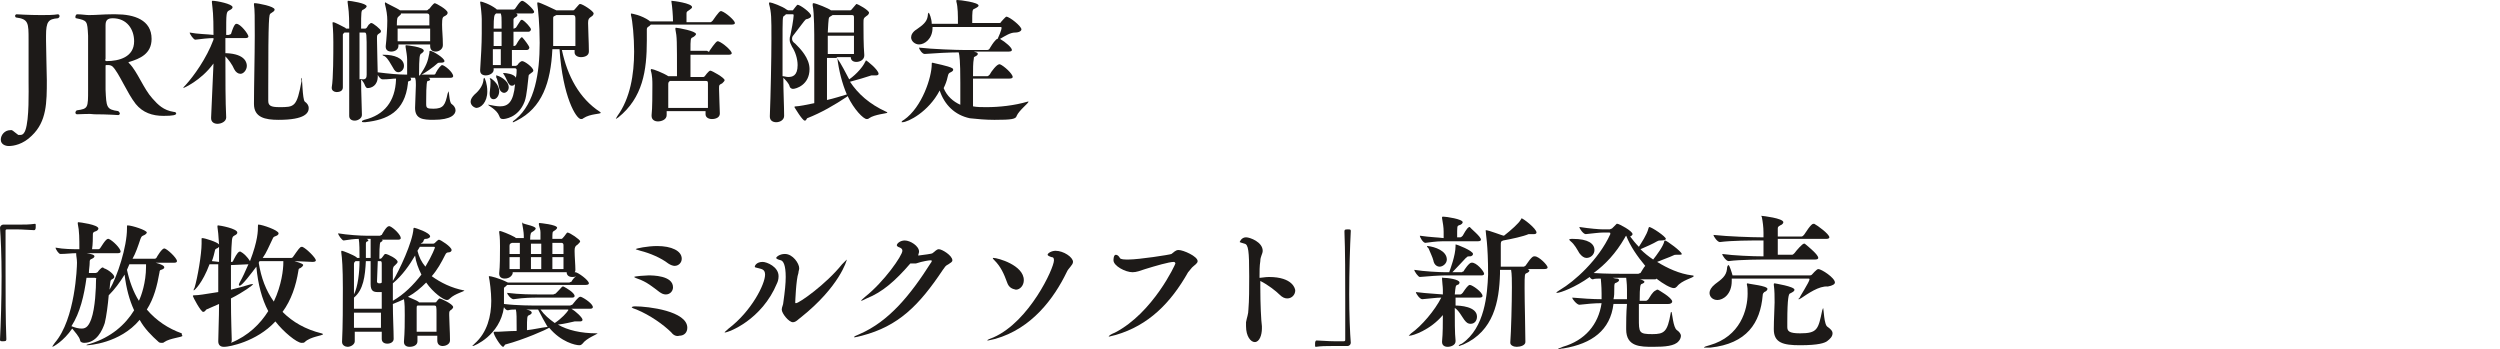 <?xml version="1.0" encoding="utf-8"?>
<!-- Generator: Adobe Illustrator 27.1.1, SVG Export Plug-In . SVG Version: 6.00 Build 0)  -->
<svg version="1.1" id="レイヤー_1" xmlns="http://www.w3.org/2000/svg" xmlns:xlink="http://www.w3.org/1999/xlink" x="0px"
	 y="0px" width="315px" height="44px" viewBox="0 0 315 44" style="enable-background:new 0 0 315 44;" xml:space="preserve">
<style type="text/css">
	.st0{fill:#1D1A18;}
	.st1{enable-background:new    ;}
</style>
<g>
	<path class="st0" d="M0,28.7c0-0.2,0.2-0.4,0.4-0.4c0.9,0,1.5,0,2.1,0s1.2,0,1.9-0.1c0,0,0.1,0,0.1,0.1s0,0.2,0,0.3
		c0,0.1,0,0.4-0.2,0.4c-0.4,0-1.4-0.1-2.3-0.1c-0.4,0-0.7,0-1.1,0c-0.2,0-0.2,0.1-0.2,0.2c0,0.9,0,2.7,0,4.8c0,3,0,6.5,0.1,8.8
		c0,0.2,0,0.3-0.4,0.3C0.1,43,0,43,0,42.8c0.1-1.9,0.2-5.1,0.2-8C0.2,32.3,0.1,29.9,0,28.7L0,28.7z"/>
	<path class="st0" d="M23,42.3c0,0.2-1.6,0.3-2.3,0.8c-0.1,0.1-0.2,0.1-0.3,0.1c-0.1,0-0.3,0-0.4-0.1c-0.9-0.8-1.8-1.7-2.4-2.8
		c-2.5,3-6.5,3.2-6.6,3.2s-0.1,0-0.1,0c0-0.1,0.2-0.1,0.5-0.2c2.6-0.8,4.4-2.4,5.5-4.2c-0.6-1.3-1-2.8-1.2-4.5
		c-0.6,1-1.3,1.9-1.9,2.5l-0.1,0.1c-0.1,1.2-0.3,2.7-0.5,3.5c-0.3,0.9-1,2.5-2.6,2.5c-0.2,0-0.5-0.1-0.5-0.3c-0.1-0.5-0.7-1.1-1-1.5
		C8,43,6.7,43.7,6.6,43.7l0,0c0-0.1,0.1-0.2,0.3-0.5c2.6-3,2.8-9.6,2.8-10.1S9.6,32.3,9.6,32v-0.1c-0.6,0-1.3,0.1-2,0.1l0,0
		C7.4,32,7,31.4,7,31.2c1,0.2,2.2,0.2,3,0.2c0-1.3,0-2.3-0.2-3.2c0-0.1,0-0.1,0-0.1c0-0.1,0-0.1,0.1-0.1s2.5,0.3,2.5,0.8
		c0,0.1-0.1,0.3-0.5,0.4c-0.2,0.1-0.2,0.2-0.2,0.4c0,0.3,0,1.2-0.1,1.8h0.8c0.1,0,0.2-0.1,0.2-0.1c0.1-0.1,0.7-1.2,1-1.2h0.1
		c0.5,0.2,1.5,1.2,1.5,1.6c0,0.1-0.1,0.2-0.3,0.2h-4c0.6,0.1,1,0.2,1,0.4c0,0.1-0.1,0.2-0.3,0.3c-0.3,0.1-0.3,0.2-0.3,0.5
		c0,0.4-0.1,0.9-0.1,1.3H12c0.2,0,0.2-0.1,0.3-0.1c0.1-0.2,0.5-0.6,0.6-0.6s0.1,0,0.2,0.1c0.6,0.2,1.3,0.8,1.3,1.1
		c0,0.1-0.1,0.2-0.3,0.3s-0.2,0.2-0.3,1.3c1-1.7,2.2-5.4,2.2-7.7v-0.2c0-0.2,0-0.2,0.1-0.2c0.5,0,2.4,0.6,2.4,0.9
		c0,0.1-0.2,0.3-0.5,0.4c-0.2,0.1-0.2,0.2-0.3,0.4c-0.3,0.9-0.6,1.8-1,2.5h2.8c0.1,0,0.2-0.1,0.2-0.1c0.1-0.2,0.7-1.2,1-1.2
		s1.6,1.2,1.6,1.6c0,0.1-0.1,0.2-0.3,0.2h-2.4c1.1,0.3,1.1,0.5,1.1,0.6s-0.1,0.2-0.4,0.3c-0.1,0-0.2,0.1-0.2,0.3
		c-0.3,1.7-0.7,3.3-1.6,4.7c1.2,1.4,2.7,2.4,4.4,3C22.9,42.3,23,42.3,23,42.3z M11.9,35h-1c-0.3,2.2-0.8,4.4-1.9,6.1
		c0.5,0.2,0.9,0.3,1.3,0.3c0.6,0,0.9-0.4,1.2-1.2c0.5-1.4,0.6-3.9,0.6-5C12.2,35.1,12.1,35,11.9,35z M16.3,33.3L16,34
		c0.3,1.4,0.8,2.8,1.5,3.9c0.3-0.6,0.9-2.3,0.9-4.3v-0.3C18.4,33.3,16.3,33.3,16.3,33.3z"/>
	<path class="st0" d="M37.1,32.9c1,0.3,1.1,0.4,1.1,0.5s-0.2,0.3-0.4,0.4c-0.1,0-0.2,0.1-0.2,0.3c-0.3,1.9-0.9,3.7-2,5.2
		c1.3,1.3,2.9,2.2,4.9,2.7c0.1,0,0.2,0.1,0.2,0.1c0,0.2-1.6,0.3-2.3,1c-0.1,0.1-0.2,0.1-0.4,0.1c-0.6,0-2.3-1.4-3.3-2.7
		c-2.4,2.6-5.9,3.2-6.4,3.2h-0.1c-0.4,0-0.7-0.2-0.7-0.7l0,0c0-1,0.1-2.8,0.1-4.7L26,39c-0.1,0.1-0.2,0.3-0.4,0.3
		c-0.3,0-1.3-1.9-1.3-2s0.1-0.1,0.3-0.1c0.4,0,1-0.1,2.9-0.4v-3.5h-1.1c-0.9,2.4-1.9,3.3-2,3.3l0,0c0-0.1,0-0.2,0.1-0.3
		c0.4-1.3,0.9-4.3,0.9-5.6c0-0.2,0-0.3,0-0.4s0-0.2,0-0.2c0-0.1,0-0.1,0.1-0.1c0.3,0,1.9,0.5,2.1,0.8c-0.1-1.4-0.1-1.5-0.2-2.2v-0.1
		c0-0.1,0-0.1,0.1-0.1c0.2,0,2.4,0.4,2.4,0.9c0,0.2-0.2,0.3-0.4,0.4c-0.3,0.2-0.3,0.2-0.4,3.3h0.1c0.1,0,0.2-0.1,0.2-0.2
		c0.5-1,0.7-1.1,0.8-1.1h0.1c0.4,0.2,0.9,0.7,1.2,1.2c1-2.6,1-3.8,1-4.4c0-0.2,0-0.2,0.1-0.2c0.4,0,2.5,0.7,2.5,1.1
		c0,0.2-0.2,0.3-0.5,0.4c-0.2,0.1-0.2,0.2-0.3,0.4c-0.4,0.8-0.7,1.6-1.2,2.3h3.6c0.1,0,0.2-0.1,0.2-0.1c0.7-1,0.9-1.3,1.1-1.3h0.1
		c0.5,0.2,1.7,1.4,1.7,1.7c0,0.1-0.1,0.2-0.4,0.2L37.1,32.9L37.1,32.9z M27.6,33c0-0.7,0-1.3,0-1.9c-0.1,0.1-0.2,0.2-0.3,0.2
		c-0.1,0.1-0.2,0.1-0.2,0.2c-0.1,0.4-0.2,0.9-0.4,1.4L27.6,33L27.6,33z M29.1,33.4v3.1c0.8-0.2,1.6-0.4,2.2-0.6
		c0.3-0.1,0.4-0.1,0.5-0.1h0.1c0,0.1-1.2,1-2.8,1.8c0,2.6,0.1,4.9,0.1,5.2c0,0.1,0,0.3-0.1,0.4c2.2-0.9,3.7-2.4,4.7-4
		c-0.8-1.5-1.3-3.4-1.5-5.6c-0.6,0.8-1.8,2.4-2.1,2.4c0,0-0.1,0-0.1-0.1s0-0.1,0.1-0.3c0.4-0.7,0.7-1.4,1.1-2.3L29.1,33.4L29.1,33.4
		z M35.7,32.9h-3l-0.1,0.2c0.3,1.9,0.9,3.5,1.9,4.9c1-2.1,1.2-4.1,1.2-4.9C35.7,33.1,35.7,32.9,35.7,32.9z"/>
	<path class="st0" d="M58.5,36.6L58.5,36.6c0.1,0.1-1.2,0.4-1.8,1c-0.1,0.1-0.2,0.2-0.4,0.2c-0.4,0-1.7-0.9-2.6-2.2
		c-0.7,0.7-1.4,1.3-2.3,1.8c0.4,0.2,1,0.4,1.3,0.6l0.1,0.1h2c0.1,0,0.2,0,0.2-0.1c0.1-0.1,0.3-0.4,0.4-0.4c0.1,0,1.7,0.7,1.7,1.1
		c0,0.1-0.1,0.2-0.2,0.3c-0.3,0.2-0.3,0.2-0.3,0.7c0,0.7,0.1,2.1,0.1,3.1v0.1c0,0.5-0.6,0.7-0.9,0.7c-0.4,0-0.7-0.2-0.7-0.7l0,0
		c0-0.2,0-0.4,0-0.6h-2.5c0,0.3,0,0.5,0,0.7l0,0c0,0.5-0.5,0.7-1,0.7c-0.4,0-0.7-0.2-0.7-0.6V43c0.1-1.2,0.1-2.4,0.1-3.3
		c0-0.8,0-1.4-0.1-2c-0.4,0.2-0.9,0.4-1.4,0.6c0,1.6,0.1,3.3,0.1,4.4l0,0c0,0.4-0.4,0.6-0.8,0.6c-0.4,0-0.7-0.2-0.7-0.6l0,0
		c0-0.3,0-0.6,0-0.9h-3.4V43c0,0.4-0.5,0.7-0.9,0.7c-0.3,0-0.7-0.2-0.7-0.6V43c0.1-1.9,0.1-4.6,0.1-6.7c0-2.6-0.1-3.8-0.2-4.5v-0.1
		c0-0.1,0-0.1,0.1-0.1s1.4,0.5,1.8,0.8l0.1,0.1h0.3c0-0.8,0-1.9-0.1-2.4c-0.6,0-1.2,0.1-1.9,0.2l0,0c-0.2,0-0.7-0.7-0.7-0.9
		c1.2,0.2,2.8,0.3,3.5,0.3h1.8c0,0,0.1-0.1,0.2-0.1c0.1-0.2,0.6-1.1,0.9-1.1h0.1c0.5,0.2,1.4,1.1,1.4,1.5c0,0.1-0.1,0.2-0.3,0.2
		h-2.1c0.1,0,0.1,0.1,0.1,0.1c0,0.1-0.1,0.1-0.2,0.2c-0.1,0-0.2,0.1-0.2,2.1h0.1c0.1,0,0.1,0,0.2-0.1c0.1-0.1,0.3-0.4,0.3-0.4
		c0.1-0.1,0.1-0.1,0.2-0.1c0.2,0,1.5,0.6,1.5,1c0,0.1-0.1,0.2-0.3,0.4s-0.2,0.1-0.3,0.5v1.5c0.8-1.3,2.5-4.9,2.6-6.6
		c0-0.1,0.1-0.1,0.1-0.1c0.1,0,2,0.6,2,1.1c0,0.1-0.2,0.3-0.6,0.3c-0.2,0-0.2,0.2-0.3,0.4L53,30.7h1.6c0.1,0,0.2-0.1,0.2-0.1
		c0.1-0.1,0.4-0.4,0.5-0.4c0.2,0,1.6,0.9,1.6,1.3c0,0.2-0.2,0.3-0.4,0.3s-0.3,0.1-0.4,0.3c-0.5,1-1,1.9-1.7,2.7
		C55.5,35.6,56.9,36.3,58.5,36.6z M45.3,32.9h-0.5L44.7,33c-0.1,0.1-0.1,0.2-0.1,0.3c0,0.3,0,2,0,3.8C45.1,36.1,45.3,34.3,45.3,32.9
		z M47.6,36.8c-0.5,0-0.9-0.1-0.9-1v-0.1c0-0.3,0-1.6,0-2.8h-0.6c-0.1,1.9-0.3,3.6-1.5,4.6v1.4h3.5v-2.1
		C47.9,36.8,47.8,36.8,47.6,36.8z M44.6,39.4c0,0.7,0,1.4,0,1.9H48v-1.9H44.6z M46.2,30.1c0.2,0.1,0.2,0.1,0.2,0.2s0,0.1-0.1,0.1
		c-0.2,0.1-0.2,0.1-0.2,0.5v1.6h0.6v-1.2c0-0.2,0-0.8,0-1.2C46.7,30.1,46.2,30.1,46.2,30.1z M47.5,35.5c0,0,0,0.2,0.3,0.2
		c0.1,0,0.2,0,0.3-0.1v-2.4c0-0.3-0.1-0.3-0.2-0.3h-0.3L47.5,35.5L47.5,35.5z M52.3,32.2c-0.7,1.2-1.6,2.5-2.8,3.5
		c0,0.6,0,1.4,0,2.2c1.4-0.8,2.6-2,3.6-3.3C52.7,33.8,52.4,33,52.3,32.2z M52.6,38.5L52.6,38.5c-0.1,0.1-0.1,0.1-0.1,0.3
		c0,0.5,0,1.1,0,1.7c0,0.4,0,0.9,0,1.3H55c0-0.8,0-1.7,0-2.3c0-0.9,0-1-0.3-1H52.6z M53.6,33.6c0.9-1.5,1.2-2.4,1.2-2.4
		c0-0.1-0.1-0.1-0.1-0.1h-1.8l-0.3,0.5C52.8,32.4,53.1,33,53.6,33.6z"/>
	<path class="st0" d="M67.5,28.8c0,0.1-0.2,0.3-0.4,0.4c-0.2,0.1-0.3,0.2-0.3,1h1.3c0-0.4,0-0.7,0-0.9c0-0.4-0.1-0.5-0.2-1v-0.1
		c0-0.1,0-0.1,0.1-0.1c0,0,2.2,0.2,2.2,0.6c0,0.1-0.2,0.3-0.4,0.4c-0.2,0.1-0.2,0.2-0.2,1h1.1c0.1,0,0.1,0,0.2-0.1
		c0.3-0.3,0.5-0.7,0.6-0.7c0.3,0,1.6,0.9,1.6,1.1c0,0.1-0.1,0.2-0.3,0.4c-0.3,0.2-0.4,0.3-0.4,0.8c0,0.7,0.1,1.8,0.1,2.4
		c0,0.1,0,0.2-0.1,0.3h0.1c0.3,0,1.7,1,1.7,1.4c0,0.1-0.1,0.2-0.4,0.2h-9.9c-0.1,0.1-0.1,0.1-0.2,0.2c-0.2,0.1-0.2,0.2-0.2,0.3v0.4
		c0,0.2,0,0.5,0,0.7c0,0.3,0,0.5,0,0.8c1.6,0.2,3.6,0.2,4.5,0.2h3.8c0.1,0,0.2-0.1,0.3-0.1c0.8-1,0.9-1,1-1h0.1
		c0.5,0.2,1.5,0.9,1.5,1.3c0,0.1-0.1,0.2-0.3,0.2H72c0.5,0.3,1.4,1.1,1.4,1.4c0,0.1-0.1,0.2-0.3,0.2c-0.1,0-0.2,0-0.3,0
		c-0.1,0-0.1,0-0.2,0s-0.1,0-0.2,0c-0.5,0.1-1.2,0.3-2.1,0.4c1.2,0.7,2.9,1.1,4.9,1.1h0.1c0,0.1-1.4,0.6-1.9,1.3
		c-0.1,0.1-0.2,0.2-0.4,0.2c-0.5,0-2.3-0.4-3.8-2.2c-0.3,0.2-3.2,1.5-5.5,2.1c-0.1,0-0.2,0.3-0.3,0.3c-0.3,0-1.2-1.5-1.2-1.8
		c0,0,0-0.1,0.1-0.1s0.1,0,0.2,0h0.3c0.2,0,1.5-0.1,2.3-0.1c0-1.7,0-2.3-0.1-2.7c-0.3,0-0.7,0-1,0.1l0,0c-0.2,0-0.4-0.2-0.5-0.4
		c-0.5,3.6-3.8,4.9-3.9,4.9h-0.1c0,0,0.1-0.1,0.3-0.3c1.6-1.4,2.1-3.5,2.1-5.4c0-1.1-0.2-2.6-0.3-3c0-0.1,0-0.1,0-0.1s0,0,0.1,0
		s1.1,0.2,2.3,0.8c0,0,0,0,0.1,0h7.6c0.1,0,0.2-0.1,0.3-0.1c0.1-0.2,0.3-0.5,0.6-0.7c-0.2,0.1-0.3,0.1-0.5,0.1
		c-0.4,0-0.7-0.2-0.7-0.6h-6.8v0.1c0,0.2-0.3,0.7-1,0.7c-0.4,0-0.7-0.2-0.7-0.6v-0.1c0.1-0.8,0.1-2.3,0.1-3.1V31
		c0-0.3,0-1.1-0.1-1.7v-0.1c0,0,0-0.1,0.1-0.1s1.2,0.4,1.9,0.8L65,30h1c0-0.5,0-0.7-0.2-1.8v-0.1c0-0.1,0-0.1,0.1-0.1
		C65.4,28.2,67.5,28.4,67.5,28.8z M72.4,37.3c0,0.1-0.1,0.2-0.3,0.2h-4.2c-0.9,0-1.8,0-3.2,0.2l0,0c-0.3,0-0.8-0.6-0.8-0.8
		c1.6,0.2,3.1,0.2,4,0.2h1.8c0.1,0,0.2-0.1,0.3-0.1c0.8-0.8,0.8-0.9,0.9-0.9H71C71.4,36.3,72.4,36.9,72.4,37.3z M65.5,30.6h-1
		l-0.2,0.1c-0.1,0.1-0.1,0.2-0.1,0.3c0,0.2,0,0.5,0,1h1.3C65.5,31.5,65.5,31.1,65.5,30.6z M65.5,32.4h-1.3c0,0.5,0,1.1,0,1.5h1.3
		V32.4z M67.8,39c-0.4,0-0.9,0-1.5,0c0.6,0.1,0.7,0.3,0.7,0.4c0,0.1-0.1,0.2-0.3,0.3c-0.3,0.1-0.3,0.2-0.3,1.9
		c0.9-0.1,1.7-0.3,2.5-0.4H69C68.6,40.5,68.2,39.8,67.8,39L67.8,39z M66.9,32h1.3c0-0.5,0-0.9,0-1.3h-1.3C66.9,31,66.9,31.5,66.9,32
		z M66.9,33.9h1.3v-1.5h-1.3C66.9,33,66.9,33.6,66.9,33.9z M68.1,39c0.5,0.7,1.1,1.2,1.8,1.7c0.9-0.6,1.5-1.3,1.7-1.6V39
		C71.6,39,68.1,39,68.1,39z M69.6,32H71v-1.1c0-0.3-0.2-0.3-0.3-0.3h-1.1C69.6,31,69.6,31.5,69.6,32z M69.6,33.9H71c0-0.4,0-1,0-1.5
		h-1.4C69.6,33,69.6,33.6,69.6,33.9z"/>
	<path class="st0" d="M84.6,41.9c-1-1-2.7-2.2-4.4-2.9c-0.3-0.1-0.6-0.2-0.6-0.3c0,0,0.1-0.1,0.4-0.1c1.7,0,6.6,0.6,6.6,2.7
		c0,0.6-0.4,1-1,1C85.3,42.4,84.9,42.3,84.6,41.9z M83.1,36.8c-0.8-0.6-1.6-1.3-2.8-1.7c-0.3-0.1-0.4-0.2-0.4-0.2
		c0-0.1,1.5-0.2,1.8-0.2c0.5,0,3.1,0,3.1,1.5c0,0.5-0.4,0.9-0.9,0.9C83.6,37.1,83.4,37,83.1,36.8z M84.2,33.2
		c-0.9-0.7-2.3-1.3-3.5-1.6c-0.4-0.1-0.6-0.2-0.6-0.2c0-0.1,1.5-0.4,2.7-0.4c1.8,0,3.1,0.6,3.1,1.6c0,0.5-0.4,0.9-0.9,0.9
		C84.8,33.5,84.5,33.4,84.2,33.2z"/>
	<path class="st0" d="M91.3,41.9C91.3,41.9,91.2,41.9,91.3,41.9c0-0.1,0.2-0.2,0.5-0.5c2.9-2.2,4.6-5.6,4.6-6.8
		c0-0.7-0.5-0.7-0.8-0.8c-0.4-0.1-0.5-0.1-0.5-0.2c0-0.1,0.2-0.6,1-0.6c0.5,0,2,0.6,2,1.8c0,0.4-0.1,0.7-0.2,0.9
		C96,40.3,91.8,41.9,91.3,41.9z M106.7,32.7c0,0.1-0.9,3.4-5.8,7.3c-0.3,0.2-0.6,0.6-1,0.6c-0.5,0-1.4-1.1-1.4-1.6
		c0-0.3,0.2-0.6,0.2-0.9c0.2-1.4,0.3-2.4,0.3-3.2c0-1.5-0.3-2-0.6-2.1c-0.4-0.1-0.6-0.2-0.6-0.3s0.4-0.5,1.1-0.5
		c1,0,1.8,1.2,1.8,1.8c0,0.2-0.1,0.4-0.1,0.6c-0.3,0.8-0.4,3.7-0.4,3.7c0,0.1,0,0.1,0.1,0.1c0.4,0,3.8-2.4,5.8-4.9
		C106.5,32.9,106.7,32.7,106.7,32.7L106.7,32.7z"/>
	<path class="st0" d="M114.7,33.2c-1.9,2.2-3.5,3.6-5.5,4.4c-0.4,0.2-0.6,0.3-0.7,0.3l0,0c0-0.1,0.2-0.2,0.5-0.5
		c2.4-1.9,4.7-5.2,4.7-5.8c0-0.2-0.1-0.3-0.3-0.4c-0.3-0.1-0.4-0.2-0.4-0.3c0-0.2,0.4-0.6,1-0.6c0.7,0,1.8,0.7,1.8,1.4
		c0,0.2-0.1,0.3-0.1,0.5c0.7-0.1,1.7-0.2,1.8-0.3c0.3-0.2,0.5-0.5,0.8-0.5c0.4,0,1.7,0.8,1.7,1.4c0,0.2-0.2,0.3-0.5,0.5
		c-0.4,0.2-0.4,0.3-0.7,0.7c-3,4.5-5.6,7.1-10.2,8.3c-0.4,0.1-0.8,0.2-0.9,0.2s-0.1,0-0.1,0c0-0.1,0.2-0.2,0.7-0.4
		c3.7-1.6,6.4-4.9,9-9c0,0,0.1-0.1,0.1-0.2c0-0.1,0-0.1-0.2-0.1c-0.1,0-0.9,0.1-1.8,0.4C115,33.2,114.9,33.2,114.7,33.2L114.7,33.2z
		"/>
	<path class="st0" d="M125.4,42.7c-0.5,0.1-0.8,0.2-0.9,0.2s-0.1,0-0.1,0c0-0.1,0.3-0.2,0.8-0.4c4.5-2,7.6-8.7,7.6-9.7
		c0-0.3-0.1-0.4-0.3-0.4c-0.3-0.1-0.5-0.2-0.5-0.3c0-0.2,0.5-0.5,1-0.5c1,0,2.2,0.8,2.2,1.4c0,0.4-0.6,0.8-0.8,1.3
		C132.8,37.6,130,41.4,125.4,42.7z M126.9,35.6c-0.4-1.1-0.8-2-1.6-2.8c-0.2-0.2-0.2-0.2-0.2-0.3c0,0,0,0,0.1,0
		c0.5,0,3.8,0.9,3.8,2.8c0,0.7-0.5,1.2-1,1.2C127.5,36.4,127.1,36.2,126.9,35.6z"/>
	<path class="st0" d="M140.6,42.2c-0.5,0.1-0.7,0.2-0.8,0.2s-0.1,0-0.1,0c0-0.1,0.3-0.3,0.8-0.5c4.8-2.5,7.6-8.6,7.6-8.7
		S148,33,147.9,33c-0.6,0-2.3,0.5-3.6,0.9c-0.6,0.2-1.1,0.4-1.6,0.4c-0.9,0-2.4-0.8-2.4-1.5c0-0.1,0-0.7,0.3-0.7
		c0.2,0,0.4,0.2,0.5,0.4s0.6,0.2,1.1,0.2c1.3,0,5.2-0.6,5.4-0.7c0.3-0.2,0.5-0.5,0.9-0.5c0.6,0,2.4,0.8,2.4,1.4
		c0,0.3-0.4,0.5-0.7,0.8c-0.2,0.2-0.3,0.4-0.5,0.6C147.5,38.2,144.7,41,140.6,42.2z"/>
	<path class="st0" d="M158.8,35.4v0.8c0,2.1,0.1,4.2,0.2,4.9c0,0.1,0,0.2,0,0.3c0,0.8-0.3,1.7-0.9,1.7c-0.5,0-1.1-0.7-1.1-2
		c0-0.2,0-0.3,0-0.5c0.1-0.6,0.3-1,0.3-1.6c0.1-1.1,0.1-2.8,0.1-4.2c0-3.2-0.1-4-0.6-4.1c-0.4-0.1-0.6-0.2-0.6-0.2s0.2-0.6,0.8-0.6
		c0.5,0,2.1,0.6,2.1,1.7c0,0.4-0.3,0.7-0.3,1.3c-0.1,0.6-0.1,1.3-0.1,2.1h0.1c0.2,0,0.6-0.1,1.1-0.1c3,0,3.3,1.5,3.3,1.7
		c0,0.5-0.4,1-1,1c-0.3,0-0.6-0.1-1-0.5C160.8,36.7,159.8,35.9,158.8,35.4L158.8,35.4z"/>
	<path class="st0" d="M170.2,43.2c0,0.2-0.2,0.4-0.4,0.4c-0.8,0-1.5,0-2.1,0s-1.2,0-1.9,0.1c0,0-0.1,0-0.1-0.1s0-0.2,0-0.3
		s0-0.4,0.2-0.4c0.4,0,1.4,0.1,2.3,0.1c0.4,0,0.7,0,1.1,0c0.2,0,0.2-0.1,0.2-0.2c0-0.9,0-2.7,0-4.8c0-3,0-6.5-0.1-8.8
		c0-0.2,0-0.3,0.4-0.3c0.3,0,0.4,0,0.4,0.2c-0.1,1.9-0.2,5.1-0.2,8C170,39.6,170.1,42,170.2,43.2L170.2,43.2z"/>
	<path class="st0" d="M186.8,37.3c0,0.1-0.1,0.2-0.4,0.2h-3v1c0.5,0,2.7,0.1,2.7,1.4c0,0.5-0.3,0.9-0.8,0.9c-0.3,0-0.5-0.1-0.8-0.5
		s-0.7-1.2-1.2-1.5c0,1.5,0,3.2,0.1,4.1V43c0,0.5-0.6,0.7-1,0.7s-0.7-0.2-0.7-0.6V43c0.1-1,0.1-2.2,0.1-3.3
		c-1.6,1.9-3.8,2.6-4.2,2.6h-0.1c0,0,0.1-0.1,0.3-0.3c1.3-0.9,3-2.9,3.8-4.5c-0.7,0-1.1,0.1-2.4,0.2l0,0c-0.3,0-0.8-0.7-0.8-0.9
		c1.6,0.2,2.4,0.2,3.4,0.3c0-0.2,0-0.4,0-0.6c0-0.4-0.1-1-0.1-1.3c0-0.1,0-0.1,0-0.2s0,0,0.1,0c0.6,0,2.1,0.2,2.1,0.6
		c0,0.1-0.1,0.3-0.3,0.3c-0.2,0.1-0.2,0.2-0.3,1.2h0.7c0.1,0,0.2-0.1,0.3-0.2c0.4-0.6,0.7-1,0.9-1C185.5,35.9,186.8,36.8,186.8,37.3
		z M187,34.5c0,0.1-0.1,0.2-0.3,0.2h-4.6c-0.6,0-2.2,0.1-3.2,0.2c-0.2,0-0.7-0.7-0.7-0.9c1.2,0.2,3.2,0.3,3.9,0.3h0.5
		c0.1-0.3,0.8-2.1,0.8-3.3c0-0.2,0-0.2,0-0.2c0.2,0,2.2,0.8,2.2,1.2c0,0.1-0.1,0.3-0.4,0.3h-0.1c-0.3,0-0.2,0.1-0.4,0.2
		c-0.4,0.4-1,1.1-1.7,1.8h1.2c0,0,0.1-0.1,0.2-0.1c0.1-0.2,0.7-1.1,1-1.1C186,33,187,34.2,187,34.5z M186.6,30.2
		c0,0.1-0.1,0.2-0.4,0.2h-3.9c-1,0-1.2,0-2.7,0.2l0,0c-0.3,0-0.7-0.7-0.7-0.9c1.4,0.2,2.2,0.2,3,0.3c0-0.3,0-0.7,0-0.8
		c0-0.6-0.1-1.1-0.2-1.7c0-0.1,0-0.1,0-0.1c0-0.1,0-0.1,0.2-0.1c0.3,0,2.4,0.3,2.4,0.7c0,0.1-0.1,0.3-0.5,0.4
		c-0.2,0.1-0.2,0.1-0.2,1.5h0.4c0.1,0,0.2-0.1,0.3-0.2c0.5-0.9,0.7-1.1,0.9-1.1C185.3,28.8,186.6,29.8,186.6,30.2z M182.3,32.7
		c0,0.5-0.5,0.9-0.9,0.9c-0.3,0-0.7-0.2-0.8-0.8c-0.1-0.4-0.4-1-0.6-1.5c-0.1-0.1-0.2-0.2-0.2-0.3c0,0,0,0,0.1,0
		C180.8,31.1,182.3,31.6,182.3,32.7z M195,33.7c0,0.1-0.1,0.2-0.4,0.2h-2.1c0.1,0.1,0.2,0.1,0.2,0.2c0,0.1-0.1,0.2-0.3,0.3
		c-0.3,0.1-0.3,0.1-0.3,1.9c0,1.9,0.1,5.2,0.1,6.8l0,0c0,0.4-0.6,0.6-1.1,0.6c-0.4,0-0.8-0.2-0.8-0.5v-0.1c0.1-1.2,0.2-5,0.2-6.9
		c0-0.7,0-1.7-0.1-2.2H189v0.5c-0.1,3.5-0.8,7.2-4.6,8.9c-0.3,0.1-0.5,0.2-0.6,0.2l0,0c0-0.1,0.1-0.2,0.4-0.3c2.9-2,3.2-6.2,3.3-8.7
		c0-3.9-0.3-5.1-0.3-5.5V29l0,0c0.4,0,2.1,0.7,2.3,0.7c0.9-0.7,1.9-1.6,2.1-2c0.1-0.1,0.1-0.2,0.1-0.2c0.2,0,1.9,1.3,1.9,1.8
		c0,0.1-0.1,0.2-0.3,0.2c-0.1,0-0.2,0-0.3,0s-0.1,0-0.2,0c-0.1,0-0.1,0-0.2,0c-0.7,0.3-2.1,0.6-3.2,0.8c-0.3,0.1-0.3,0.2-0.3,0.6
		v2.7h2.9c0.1,0,0.1-0.1,0.2-0.1c0.8-1.2,1-1.2,1.1-1.2h0.1C193.9,32.3,195,33.4,195,33.7z"/>
	<path class="st0" d="M197,43.9c-0.3,0-0.5,0.1-0.6,0.1s-0.1,0-0.1,0c0-0.1,0.2-0.1,0.6-0.3c2.8-0.8,4.5-2.8,4.9-5.5
		c-0.9,0-1.9,0.1-2.8,0.2l0,0c-0.3,0-0.9-0.7-0.9-0.9c1.1,0.1,2.6,0.2,3.7,0.2c0-0.2,0-0.5,0-0.7c0-1-0.1-1.8-0.1-1.9
		c-0.4,0-0.8,0-1,0.1l0,0c-0.1,0-0.3-0.1-0.4-0.3c-1.8,1.3-3.7,2-4.1,2c-0.1,0-0.1,0-0.1,0c0-0.1,0.2-0.2,0.5-0.4
		c1.7-1,4.8-3.7,6.3-7c0-0.1,0-0.1,0-0.1c0-0.1-0.1-0.1-0.2-0.1H202c-0.5,0-1.2,0.1-2.2,0.2l0,0c-0.3,0-0.8-0.7-0.8-0.9
		c1.3,0.2,2.5,0.3,3,0.3h0.8c0.1,0,0.2-0.1,0.3-0.1c0.1-0.1,0.5-0.5,0.6-0.6h0.1c0.2,0,1.9,0.9,1.9,1.3c0,0.1-0.1,0.2-0.3,0.3
		c0.3,0.4,0.7,0.9,1.1,1.3c0.3-0.5,1-1.5,1.2-2.3c0-0.1,0.1-0.2,0.1-0.2c0.3,0,2.1,1.2,2.1,1.5c0,0.1-0.2,0.2-0.6,0.2
		c-0.3,0-0.3,0-0.5,0.1c-0.5,0.3-1.4,0.7-2.1,1c0.5,0.5,1,0.9,1.6,1.3c0.4-0.5,1.3-1.7,1.4-2.3c0-0.1,0.1-0.1,0.1-0.1
		c0.2,0,2.1,1.4,2.1,1.7c0,0.1-0.1,0.1-0.4,0.1h-0.3c-0.2,0-0.2,0-0.4,0.1c-0.4,0.2-1.3,0.5-2,0.8c1.3,0.8,2.8,1.5,4.4,1.7
		c0.1,0,0.2,0,0.2,0.1c0,0.2-1.5,0.5-2.1,1.3c-0.1,0.1-0.2,0.2-0.4,0.2c-0.4,0-1.3-0.5-2.2-1.2c0,0.1-0.1,0.1-0.3,0.1h-1.8
		c0.2,0,0.6,0.2,0.6,0.3s-0.1,0.2-0.4,0.3c-0.1,0.1-0.2,0.2-0.2,2.1h0.8c0.1,0,0.2-0.1,0.3-0.2c0.2-0.3,0.5-0.9,0.9-1.1
		c0.1,0,0.1-0.1,0.2-0.1c0.1,0,0.1,0,0.1,0s1.8,1,1.8,1.5c0,0.1-0.1,0.3-0.5,0.3h-3.7c0,0.6,0,1.3,0,1.8c0,1.8,0,2,1.7,2
		c1.5,0,1.9-0.3,2.3-2.6c0-0.2,0.1-0.2,0.1-0.2c0.1,0,0.2,2,0.7,2.3c0.3,0.2,0.5,0.5,0.5,0.7s-0.1,0.5-0.3,0.7
		c-0.5,0.6-1.7,0.7-3.2,0.7c-1.6,0-3.4,0-3.4-2.2c0-0.1,0-0.2,0-0.3c0-0.4,0-1.8,0.1-2.9h-1.7C202.9,41.6,200.6,43.3,197,43.9z
		 M197.9,30.4c-0.1-0.1-0.2-0.2-0.2-0.2s0.1-0.1,0.3-0.1h0.2c1.9,0,2.7,0.6,2.7,1.4c0,0.6-0.5,1-1,1c-0.3,0-0.6-0.2-0.9-0.6
		C198.7,31.4,198.4,30.8,197.9,30.4z M204.7,34.5h1.7c0.1,0,0.2-0.1,0.3-0.1c0.2-0.3,0.4-0.7,0.6-0.9c-1-1.2-1.9-2.5-2.4-3.8
		c-0.1,0.1-0.1,0.1-0.2,0.3c-1.1,1.9-2.4,3.3-3.9,4.4C202.2,34.5,204,34.5,204.7,34.5z M203.7,35.1c0.2,0,0.3,0.1,0.3,0.2
		c0,0.1-0.1,0.2-0.3,0.3c-0.3,0.1-0.3,0.1-0.3,0.8c0,0.5,0,0.9-0.1,1.3h1.7v-1.2c0-0.9-0.1-1.3-0.1-1.5h-0.3c-0.3,0-0.8,0-1.4,0
		C203.5,35.1,203.7,35.1,203.7,35.1z"/>
	<path class="st0" d="M222.7,36.4c0,0.1-0.1,0.3-0.4,0.4c-0.1,0.1-0.2,0.2-0.2,0.4c-0.3,3.5-2,6.1-6.6,6.6c-0.3,0-0.5,0-0.6,0
		s-0.2,0-0.2,0c0-0.1,0.3-0.2,0.7-0.3c3.9-1.1,4.8-4.5,4.8-6.5c0-0.6,0-0.7-0.1-1.2l0,0c0-0.1,0.1-0.1,0.1-0.1
		C220.4,35.8,222.7,36,222.7,36.4z M226.9,37.6c-0.1,0-0.1,0.1-0.2,0.1s-0.1,0-0.1,0s0-0.1,0.1-0.1c0-0.1,1.3-2.1,1.3-2.4
		c0-0.1-0.1-0.1-0.1-0.1h-9.7v0.3c0,1.7-1.1,2.4-1.8,2.4c-0.6,0-1-0.4-1-0.9c0-0.3,0.2-0.7,0.7-1.1c0.8-0.6,1.4-1,1.5-1.9
		c0-0.3,0.1-0.5,0.2-0.5c0.1,0,0.4,0.9,0.5,1.3h9.7c0.1,0,0.2,0,0.3-0.1c0,0,0.6-0.7,0.8-0.7c0.4,0,2.1,1.1,2.1,1.7
		c0,0.2-0.3,0.4-0.9,0.5C229.2,36,227.8,37,226.9,37.6z M229.1,32.5c0,0.1-0.1,0.2-0.4,0.2H223c-1,0-3.7,0-5.2,0.2l0,0
		c-0.3,0-0.8-0.7-0.8-0.9c1.4,0.2,3.8,0.3,5.2,0.3c0-0.5,0-1.4,0-2h-0.5c-1,0-3.5,0-5,0.2l0,0c-0.3,0-0.8-0.7-0.8-0.9
		c1.8,0.2,4.9,0.3,5.9,0.3h0.4c0-0.3,0-0.5,0-0.6c0-0.7-0.1-1.4-0.2-1.9c0-0.1-0.1-0.2-0.1-0.2s0,0,0.1,0s2.7,0.3,2.7,0.8
		c0,0.1-0.1,0.3-0.4,0.4c-0.1,0.1-0.3,0.1-0.3,0.4c0,0.1,0,0.5,0,1h3c0.1,0,0.2-0.1,0.3-0.2c0.9-1.4,1.1-1.4,1.2-1.4h0.1
		c0.4,0.2,1.9,1.3,1.9,1.7c0,0.1-0.1,0.2-0.4,0.2H224v2h1.8c0.1,0,0.2-0.1,0.3-0.2c0.3-0.4,1-1.2,1.2-1.2h0.1
		C228,31.2,229.1,32.1,229.1,32.5z M226.1,36.5c0,0.2-0.2,0.3-0.6,0.5c-0.1,0.1-0.3,0.4-0.3,3.6v0.6c0,0.5,0.2,0.8,1.6,0.8
		c2.2,0,2.3-0.5,2.8-2.9c0.1-0.2,0.1-0.3,0.1-0.3c0.1,0,0.1,2.2,0.6,2.4c0.4,0.3,0.6,0.5,0.6,0.8c0,0.4-0.3,0.7-0.7,1
		c-0.3,0.2-1,0.5-3.4,0.5c-2.1,0-3.3-0.3-3.3-2v-0.1c0-1.1,0.1-2.7,0.1-3.3c0-0.7,0-1.5-0.1-2.2c0-0.1,0-0.1,0-0.1s0-0.1,0.1-0.1
		C223.6,35.7,226.1,36.1,226.1,36.5z"/>
</g>
<g class="st1">
	<path class="st0" d="M5.8,5.1c0,1,0.1,4.4,0.1,5c0,2.8,0,5.2-1.9,7c-1.1,1.1-2.3,1.3-2.9,1.3c-0.4,0-1-0.2-1-0.8
		c0-0.6,0.5-1.2,1.2-1.2c0.1,0,0.2,0,0.2,0C1.7,16.5,2,16.8,2.3,17C2.4,17,2.5,17,2.6,17c0.3,0,0.5-0.3,0.6-0.6
		c0.5-1.4,0.4-5,0.4-6.1c0-0.2,0-4.3,0-5.3c0-2.1,0-2.6-1.6-2.8C2,2.2,1.9,2.1,1.9,2c0-0.1,0.1-0.2,0.2-0.2c0,0,1.5,0.1,3.1,0.1
		c0.8,0,1.5,0,2.1-0.1h0c0.1,0,0.2,0.1,0.2,0.2c0,0.1,0,0.2-0.2,0.3C6.1,2.4,5.8,2.7,5.8,4.5V5.1z"/>
	<path class="st0" d="M9.7,14.4c-0.1,0-0.2-0.1-0.2-0.2c0-0.1,0.1-0.3,0.2-0.3c1.4-0.2,1.4-0.3,1.4-2.6c0-0.8,0-3.1,0-4.8
		c0-0.9,0-1.6,0-2C11,2.6,11,2.6,9.6,2.3C9.5,2.3,9.5,2.2,9.5,2.1c0-0.1,0.1-0.3,0.2-0.3c0.6,0,1.1,0.1,1.5,0.1c1,0,1.8-0.1,2.9-0.1
		c0.2,0,0.3,0,0.5,0c2.3,0,4.5,0.7,4.5,3.1c0,1.9-1.5,2.5-2.8,2.9c-0.1,0-0.1,0-0.1,0.1c0,0,0,0,0.1,0.1c1,1,1.8,3.2,2.9,4.4
		c0.7,0.8,1.4,1.5,2.7,1.7c0.2,0,0.3,0.1,0.3,0.2c0,0.2-0.4,0.3-1.6,0.3c-1.4,0-2.6-0.4-3.5-1.5c-1.1-1.4-2.1-3.9-2.9-4.7
		c-0.1-0.1-0.3-0.2-0.5-0.2c-0.1,0-0.2,0-0.3,0c-0.1,0-0.1,0-0.1,0.2c0,0.8,0,2.3,0,2.9c0.1,2.2,0.1,2.5,1.6,2.7
		c0.1,0.1,0.2,0.2,0.2,0.3c0,0.1-0.1,0.2-0.2,0.2c0,0-1.4-0.1-3-0.1C11.2,14.3,10.4,14.4,9.7,14.4L9.7,14.4z M13.4,7.7
		c1.6,0,3.5-0.5,3.5-2.5c0-1.5-0.9-2.9-2.7-2.9c-0.7,0-0.9,0.3-0.9,0.9v1.1c0,0.8,0,2.1,0,3.1C13.2,7.6,13.3,7.7,13.4,7.7L13.4,7.7z
		"/>
	<path class="st0" d="M31.3,4.6c0,0.1-0.1,0.2-0.4,0.2h-2.5c0,0.6,0,1.2,0,1.9l0.1,0C31,6.8,31.1,8,31.1,8.3c0,0.5-0.4,1-0.8,1
		c-0.3,0-0.6-0.2-0.8-0.6c-0.2-0.5-0.7-1.2-1.1-1.6c0,2.7,0,5.7,0.1,7.7v0c0,0.5-0.6,0.8-1.1,0.8c-0.4,0-0.8-0.2-0.8-0.7v-0.1
		c0.1-2.2,0.2-4.6,0.3-6.8c-1.6,2.2-3.8,3.1-3.8,3.1c0,0,0,0,0,0c0-0.1,0.1-0.2,0.3-0.4C24.4,9.6,26,7.4,26.9,5V4.8
		c-0.6,0-1.5,0.1-2.3,0.2h0c-0.2,0-0.7-0.7-0.7-0.9c1,0.2,2.2,0.2,3,0.3c0-2.8-0.1-3.1-0.2-4.1c0,0,0-0.1,0-0.1c0-0.1,0-0.1,0.1-0.1
		c0.5,0,2.5,0.4,2.5,0.8c0,0.2-0.2,0.3-0.4,0.4c-0.4,0.2-0.4,0.3-0.4,3.1h0.3c0.1,0,0.2-0.1,0.3-0.1C29.5,3,29.7,3,29.8,3
		C30.3,3,31.3,4.3,31.3,4.6z M35.1,15.1c-1.7,0-3.1-0.3-3.1-2V13c0-2.1,0.1-6.1,0.1-8.5c0-2.3,0-3.3-0.1-3.9c0-0.1,0-0.1,0-0.1
		c0-0.1,0-0.1,0.1-0.1c0.4,0,2.5,0.4,2.5,0.8c0,0.2-0.2,0.3-0.5,0.5c-0.2,0.1-0.3,0.2-0.3,9.4v1.6c0,0.6,0.3,0.8,1.4,0.8
		c1.9,0,2.2,0,2.8-3.3C37.9,9.9,38,9.8,38,9.8c0.1,0,0.1,2.7,0.4,3c0.3,0.2,0.5,0.5,0.5,0.8C38.9,14.2,38.5,15.1,35.1,15.1z"/>
	<path class="st0" d="M48,3.9C48,4,48,4.1,47.8,4.2c-0.3,0.2-0.3,0.2-0.3,0.7c0,1,0.1,4.2,0.1,4.6v0.1c0,1.2-0.8,1.5-1.3,1.5
		c-0.1,0-0.2-0.1-0.3-0.3c-0.1-0.3-0.3-0.6-0.5-0.8c0,1.9,0.1,3.5,0.1,4.4v0.1c0,0.4-0.5,0.7-0.9,0.7c-0.4,0-0.7-0.2-0.7-0.6v-0.1
		C44,13.2,44,10,44,7.1c0-1.1,0-2.1,0-3h-0.6l-0.1,0.1c-0.1,0.1-0.1,0.1-0.1,0.2c0,0.4,0,1.8,0,3.2s0,2.9,0,3.4
		c0,0.4-0.3,0.6-0.8,0.6c-0.3,0-0.6-0.2-0.6-0.5V11C42,9.9,42,6.8,42,5.3c0-1.5-0.1-2.2-0.1-2.4V2.9c0-0.1,0-0.1,0.1-0.1
		c0.2,0,1.1,0.5,1.5,0.7l0.1,0.1H44c0-2.2-0.1-2.4-0.2-3.3c0-0.1,0-0.1,0-0.1c0-0.1,0-0.1,0.1-0.1c0.2,0,2.3,0.3,2.3,0.7
		c0,0.1-0.2,0.3-0.4,0.4c-0.3,0.1-0.3,0.2-0.3,2.4H46c0.1,0,0.1,0,0.2-0.1c0.1-0.1,0.2-0.4,0.4-0.5c0.1-0.1,0.1-0.1,0.2-0.1
		C47,2.9,48,3.7,48,3.9z M45.7,10c0.4,0,0.5-0.2,0.5-0.6c0-0.8,0-1.7,0-2.5c0-2.8,0-2.8-0.3-2.8h-0.6v1.6c0,1.3,0,2.9,0,4.3
		C45.5,9.9,45.7,10,45.7,10z M51.8,10c0,0.1-0.1,0.2-0.2,0.2c-0.2,0.1-0.2,0-0.2,0.3c-0.4,3.6-2.6,4.6-5.4,4.9h-0.1
		c-0.2,0-0.3,0-0.3-0.1c0-0.1,0.1-0.1,0.3-0.2c2.5-0.6,3.9-2.3,4-5.1V9.9c-0.4,0-0.9,0.1-1.7,0.1h0c-0.3,0-0.7-0.6-0.7-0.9
		c1.6,0.2,2.7,0.3,3.6,0.3h0.2c0-0.8,0-1.5,0-1.9s-0.1-1-0.2-1.6c0-0.1,0-0.1,0-0.1c0-0.1,0-0.1,0.1-0.1c0,0,2.2,0.2,2.2,0.7
		c0,0.1-0.2,0.3-0.4,0.4C52.9,7,52.8,7,52.8,9.5h0.1c0.8-1.2,1-1.7,1.2-2.8c0-0.2,0-0.3,0.1-0.3c0.3,0,1.8,0.9,1.8,1.3
		c0,0.2-0.3,0.2-0.6,0.2c-0.1,0-0.2,0-0.3,0.1c-0.4,0.4-1.7,1.3-2,1.4h1.6c0.1,0,0.2-0.1,0.2-0.2c0.3-0.6,0.7-1,0.8-1
		c0.3,0,1.4,0.9,1.4,1.4c0,0.1-0.1,0.2-0.3,0.2h-2.8c0.1,0.1,0.2,0.1,0.2,0.2c0,0.1-0.1,0.2-0.3,0.2c-0.1,0-0.2,0.3-0.2,2.5v0.4
		c0,0.5,0.1,0.6,0.9,0.6c1.3,0,1.5-0.5,1.8-1.9c0.1-0.2,0.1-0.3,0.1-0.3c0.1,0,0.1,1.4,0.4,1.6c0.3,0.2,0.5,0.5,0.5,0.8
		c0,0.5-0.5,1.2-2.8,1.2c-1.3,0-2.3-0.1-2.3-1.5c0,0,0.1-2.8,0.1-2.8v-0.2c0-0.3,0-0.5-0.1-0.8h-0.6C51.8,9.9,51.8,10,51.8,10z
		 M50.9,8.3c0,0.5-0.4,0.8-0.7,0.8c-0.3,0-0.5-0.2-0.7-0.6c-0.3-0.5-0.6-1.1-1-1.4C48.3,7,48.2,7,48.2,6.9c0,0,0.1,0,0.2,0
		C49.6,6.9,50.9,7.3,50.9,8.3z M50.4,1.3h3.4c0.1,0,0.2-0.2,0.3-0.2c0.1-0.1,0.5-0.7,0.7-0.7c0.1,0,1.6,0.8,1.6,1.2
		c0,0.2-0.1,0.3-0.5,0.5c-0.1,0.1-0.2,0.1-0.2,1c0,0.8,0.1,1.5,0.1,2.5v0.1c0,0.5-0.5,0.8-0.9,0.8c-0.4,0-0.7-0.2-0.7-0.7V5.6h-4
		v0.2c0,0.4-0.4,0.7-0.9,0.7c-0.4,0-0.7-0.2-0.7-0.6V5.8c0.1-0.8,0.2-2.3,0.2-3.2c0-0.7-0.1-1.3-0.3-2.1c0-0.1,0-0.1,0-0.1
		s0-0.1,0.1-0.1C48.6,0.4,50,1,50.4,1.3L50.4,1.3z M50.2,2.1c-0.1,0.1-0.2,0.1-0.2,1.1h4.1V2c0-0.2-0.1-0.3-0.3-0.3h-3.3
		C50.6,1.8,50.4,1.9,50.2,2.1z M50.1,5.2h4.1c0-0.5,0-1.1,0-1.6h-4.1C50.1,4.1,50.1,4.7,50.1,5.2z"/>
	<path class="st0" d="M59.3,12.8c0-0.3,0.2-0.6,0.5-0.9c0.6-0.5,1-1.1,1.1-1.7c0-0.3,0.1-0.4,0.1-0.4c0.1,0,0.4,0.8,0.4,1.7
		c0,1.4-0.8,2.1-1.4,2.1C59.6,13.5,59.3,13.2,59.3,12.8z M62.2,8.6v0.2c0,0.4-0.5,0.7-1,0.7c-0.4,0-0.7-0.2-0.7-0.6V8.8
		c0.1-1.6,0.2-3.2,0.2-4.6c0-0.6,0-1.2,0-1.8c0-0.4-0.1-1.5-0.2-2.1v0c0-0.1,0-0.1,0.1-0.1c0.1,0,1.1,0.3,1.9,0.9
		c0,0,0.1,0.1,0.1,0.1h2.1c0.1,0,0.2-0.1,0.2-0.1c0.1-0.1,0.6-1,0.9-1c0.3,0,1.5,1.1,1.5,1.4c0,0.1-0.1,0.2-0.3,0.2h-2.1l0.1,0
		c0.1,0,0.2,0.1,0.2,0.2c0,0.1-0.1,0.2-0.3,0.3c-0.1,0.1-0.2,0.1-0.2,0.3l0,1.1h0.1c0,0,0.1-0.1,0.2-0.1c0.6-0.9,0.6-1,0.7-1
		c0,0,0.1,0,0.1,0c0.4,0.2,1.1,1,1.1,1.2c0,0.1-0.1,0.3-0.3,0.3h-1.9c0,0.6,0,1.2,0,1.8h0.1c0,0,0.2-0.1,0.2-0.1
		c0.1-0.2,0.4-0.7,0.6-0.9c0,0,0.1-0.1,0.1-0.1c0,0,0.1,0,0.1,0C66,4.9,66.7,5.8,66.7,6c0,0.1-0.1,0.3-0.3,0.3h-1.9c0,0.8,0,1.5,0,2
		H65c0.1,0,0.1-0.1,0.2-0.1c0.1-0.2,0.4-0.5,0.6-0.5c0.3,0,1.4,0.8,1.4,1.2c0,0.1-0.1,0.2-0.4,0.4c-0.1,0.1-0.2,0.1-0.2,0.3
		c-0.1,0.7-0.2,2.4-0.5,3.2c-0.8,2.1-2.6,2.2-2.7,2.2c-0.3,0-0.4-0.1-0.5-0.4c-0.3-0.8-1.4-1.3-1.4-1.4h0c0,0,0.1,0,0.1,0
		c0.5,0.1,1,0.2,1.4,0.2c1,0,1.7-0.5,1.9-2.8c-0.1,0.1-0.2,0.2-0.4,0.2c-0.2,0-0.3-0.1-0.5-0.4c-0.1-0.2-0.3-0.7-0.5-1
		c-0.1-0.1-0.1-0.2-0.1-0.2s0,0,0.1,0c0.2,0,1.3,0.1,1.5,0.6c0.1-0.4,0.1-0.9,0.1-1c0-0.1-0.1-0.2-0.2-0.2H62.2z M61.7,9.9
		C61.7,9.8,61.7,9.8,61.7,9.9c0.1-0.1,0.1,0,0.2,0c0.7,0.5,1,1.1,1,1.6c0,0.5-0.3,1-0.7,1c-0.3,0-0.5-0.2-0.5-0.7v-0.1
		c0-0.2,0.1-0.7,0.1-1.2c0-0.1,0-0.3,0-0.4C61.7,9.9,61.7,9.9,61.7,9.9z M63.2,3.5V2.8c0-0.5,0-0.8-0.1-1.1h-0.6l-0.1,0.1
		c-0.1,0.1-0.2,0.2-0.2,1.8H63.2z M63.2,5.8V4h-1v1.8H63.2z M63.1,8.2c0-0.5,0-1.2,0-2h-1c0,0.7,0,1.4,0,2H63.1z M62.5,9.5
		C62.5,9.5,62.5,9.5,62.5,9.5c0.3,0,1.6,0.6,1.6,1.5c0,0.4-0.3,0.7-0.6,0.7c-0.2,0-0.5-0.2-0.6-0.6c-0.1-0.4-0.2-1.1-0.4-1.4
		C62.6,9.6,62.5,9.6,62.5,9.5z M75.6,14.1c0.1,0.1,0.1,0.1,0.1,0.1c0,0.2-1.3,0.1-2.2,0.7c-0.1,0.1-0.2,0.1-0.3,0.1
		c-0.6,0-2.3-2.8-2.7-8.8h-0.9c-0.2,4.2-1.3,7.4-4.5,9c-0.2,0.1-0.4,0.2-0.4,0.2c0,0-0.1,0-0.1,0c0-0.1,0.1-0.2,0.4-0.4
		c2.4-2,3-5.8,3-9.6c0-2.4-0.2-4.2-0.3-4.9c0-0.1,0-0.1,0-0.1c0-0.1,0-0.1,0.1-0.1c0.2,0,1.9,0.8,2.3,1h0c0,0,0,0,0,0h2.1
		c0.1,0,0.1,0,0.2-0.1c0.6-0.7,0.6-0.7,0.7-0.7c0.3,0,1.7,0.9,1.7,1.2c0,0.1-0.1,0.3-0.3,0.4c-0.3,0.2-0.4,0.3-0.4,0.8
		c0,0.8,0.1,2.5,0.1,3.5v0.1c0,0.5-0.5,0.7-1,0.7c-0.4,0-0.8-0.2-0.8-0.6V6.3h-1.6C71.5,9.6,73,12.4,75.6,14.1z M69.9,2
		c-0.2,0.1-0.2,0.1-0.2,0.4c0,0.1,0,0.2,0,0.4v0.8c0,0.4,0,0.7,0,1.1c0,0.4,0,0.7,0,1.1h2.8c0-0.9,0-1.8,0-2.6V2.3
		c0-0.3-0.1-0.4-0.3-0.4h-2.1L69.9,2z"/>
	<path class="st0" d="M84.6,0.1C84.6,0.1,84.6,0.1,84.6,0.1c0.2,0,2.6,0.3,2.6,0.8c0,0.1-0.1,0.2-0.4,0.4c-0.1,0.1-0.3,0.1-0.3,0.4
		c0,0.1,0,0.7,0,1.1h3c0.1,0,0.2-0.1,0.3-0.2c0,0,0.8-1.2,1-1.2c0,0,0.1,0,0.1,0c0.6,0.2,1.7,1.2,1.7,1.5c0,0.1-0.1,0.2-0.4,0.2H82
		l-0.2,0.2c-0.2,0.1-0.3,0.2-0.3,0.4v0.4c0,0.3,0,0.7,0,1c0,3.8-0.5,7.2-3.6,9.7c-0.2,0.1-0.3,0.2-0.3,0.2c0,0,0,0,0,0
		c0-0.1,0.1-0.2,0.2-0.4c1.6-2.2,2.1-5.2,2.1-8.1c0-1.8-0.2-3.9-0.4-4.6c0-0.1,0-0.1,0-0.2c0,0,0,0,0,0c0.1,0,1.3,0.2,2.3,0.9
		l0.1,0.1h2.9c0-0.7-0.1-1.9-0.2-2.5C84.6,0.2,84.6,0.1,84.6,0.1z M89.4,6.4c0,0,0.8-1.2,1-1.2c0,0,0.1,0,0.1,0
		c0.6,0.2,1.7,1.2,1.7,1.5c0,0.1-0.1,0.2-0.4,0.2h-4.8c0,0.8,0,1.9,0,2.8h1.6c0.1,0,0.1,0,0.2-0.1c0,0,0.5-0.7,0.7-0.7
		c0.2,0,1.8,0.9,1.8,1.2c0,0.1-0.1,0.2-0.3,0.4c-0.4,0.2-0.4,0.2-0.4,0.7c0,0.8,0.1,2.5,0.1,3.1v0c0,0.5-0.5,0.7-1,0.7
		c-0.4,0-0.8-0.2-0.8-0.6V14h-4.9v0.5c0,0.6-0.7,0.8-1.1,0.8c-0.4,0-0.8-0.2-0.8-0.7v-0.1c0.1-0.8,0.1-2.8,0.1-3.6v-0.3
		c0-0.3,0-1.1-0.2-1.7c0,0,0-0.1,0-0.1c0,0,0-0.1,0.1-0.1c0.2,0,1.5,0.5,2.1,0.9l0.1,0h1c0-4.6,0-4.9-0.2-5.9c0-0.1,0-0.1,0-0.1
		c0-0.1,0-0.1,0.1-0.1c0.2,0,2.5,0.4,2.5,0.8c0,0.1-0.2,0.3-0.4,0.4c-0.3,0.1-0.3,0.2-0.3,1.7h2.1C89.3,6.6,89.4,6.5,89.4,6.4z
		 M84.4,10.2l-0.1,0.1c-0.1,0.1-0.1,0.2-0.1,0.3c0,0.3,0,1.1,0,2v1h5c0-0.5,0-1.1,0-1.7c0-0.6,0-1.1,0-1.4c0-0.3-0.1-0.3-0.3-0.3
		H84.4z"/>
	<path class="st0" d="M99.9,1.3c0.1-0.1,0.5-0.7,0.6-0.7c0.3,0,1.7,1,1.7,1.4c0,0.2-0.2,0.3-0.5,0.4c-0.2,0-0.2,0.1-0.4,0.3L100,4.4
		c-0.2,0.2-0.2,0.4-0.2,0.5c0,0.2,0.1,0.4,0.4,0.6c0.6,0.6,1.8,1.8,1.8,3.2c0,2-1.7,2.5-2.1,2.5c-0.2,0-0.4-0.2-0.4-0.3
		c-0.1-0.4-0.5-0.8-0.8-1.1c0,1.8,0.1,3.6,0.1,4.8v0c0,0.5-0.5,0.8-1,0.8c-0.4,0-0.8-0.2-0.8-0.7v-0.1c0.1-2.5,0.2-7.2,0.2-9.7
		c0-2.7,0-3.3-0.3-4.4c0-0.1,0-0.1,0-0.1s0-0.1,0.1-0.1c0.2,0,1.6,0.5,2.1,0.9l0.2,0.1h0.7C99.8,1.3,99.9,1.3,99.9,1.3z M99.3,9.7
		c0.5,0,1.2-0.1,1.2-1.5c0-0.8-0.3-1.7-0.7-2.3c-0.2-0.4-0.3-0.6-0.3-0.9c0-0.2,0-0.3,0.1-0.6c0.4-1.9,0.4-2.5,0.4-2.5
		c0-0.1-0.1-0.1-0.1-0.1H99C99,1.9,98.9,1.9,98.8,2c-0.2,0.1-0.2,0.2-0.2,3.6c0,1.2,0,2.6,0,4C98.8,9.6,99.1,9.7,99.3,9.7z M107,10
		c1-0.7,1.8-1.7,2-2.2c0.1-0.1,0.1-0.2,0.1-0.2c0.1,0,1.6,1.2,1.6,1.7c0,0.1-0.1,0.2-0.3,0.2c-0.1,0-0.2,0-0.3,0c-0.1,0-0.1,0-0.2,0
		c0,0-0.1,0-0.1,0c-0.6,0.2-1.9,0.6-2.7,0.8c1,1.5,2.4,2.8,4.6,3.8c0,0,0.1,0,0.1,0.1c0,0.1-1.6,0.2-2.3,0.7
		c-0.1,0.1-0.2,0.1-0.3,0.1c-0.4,0-1.6-1.2-2.4-2.9l-0.1,0.1c-1.5,1-3.2,2-5,2.7c-0.1,0.1-0.1,0.3-0.3,0.3c-0.3,0-1.3-1.7-1.3-1.7
		c0-0.1,0.1-0.1,0.2-0.1c0.3,0,1.4-0.2,2.3-0.4c0-1.6,0-5,0-7.6c0-1.1,0-3.8-0.2-4.7c0-0.1,0-0.1,0-0.2c0,0,0-0.1,0.1-0.1
		c0.3,0,2,0.7,2.2,0.9h2.4c0.1,0,0.1,0,0.2-0.1c0.5-0.6,0.6-0.7,0.6-0.7c0.2,0,1.6,0.8,1.6,1.1c0,0.1-0.1,0.3-0.3,0.4
		c-0.4,0.3-0.4,0.3-0.4,1c0,0.9,0,2.7,0.1,3.9v0.1c0,0.5-0.5,0.8-1,0.8c-0.4,0-0.7-0.2-0.7-0.6h-1.8C106.1,8.2,106.5,9.1,107,10z
		 M107.6,6.8c0-0.5,0-1.4,0-2.3h-3.3v2.3H107.6z M105.5,7.3h-1.3v5.3c0.9-0.2,1.8-0.5,2.5-0.7h0C106.1,10.5,105.7,8.9,105.5,7.3z
		 M107.6,4.1V2.2c0-0.3-0.1-0.3-0.3-0.3h-2.4c-0.1,0.1-0.2,0.1-0.3,0.2c-0.2,0.1-0.2,0.1-0.3,2H107.6z"/>
	<path class="st0" d="M120,8.6c0.1,0.1,0.1,0.1,0.1,0.2c0,0.1-0.1,0.2-0.3,0.3c-0.2,0.1-0.3,0.1-0.4,0.6c-0.1,0.5-0.3,1-0.5,1.4
		c0.4,1,1.2,1.7,2.1,2.1c0-1,0-1.9,0-2.8c0-2.8-0.1-3.4-0.2-3.8c-1.1,0-3.1,0.1-4.3,0.2h0c-0.3,0-0.7-0.6-0.7-0.8
		c1.7,0.2,4.8,0.3,5.7,0.3h2.9c0.1,0,0.3-0.1,0.3-0.2c0.2-0.3,0.4-0.7,0.8-1.1c0,0,0.1-0.1,0.2-0.1c0.1-0.2,0.5-1.1,0.5-1.4
		c0-0.1-0.1-0.1-0.1-0.1h-8.6v0.1c0,1.4-1,2.1-1.7,2.1c-0.5,0-1-0.4-1-0.9c0-0.3,0.2-0.7,0.7-1c0.7-0.5,1.3-0.9,1.4-1.7
		c0-0.3,0.1-0.4,0.1-0.4c0.1,0,0.4,0.8,0.4,1.4h3.3c0-1.1,0-2.1-0.2-2.8c0-0.1,0-0.1,0-0.1c0-0.1,0-0.1,0.1-0.1
		c0.4,0,2.7,0.3,2.7,0.7c0,0.1-0.1,0.2-0.5,0.4c-0.3,0.1-0.3,0.2-0.3,1.8h3.4c0.1,0,0.2,0,0.2-0.1c0,0,0.6-0.7,0.7-0.7
		c0.4,0,1.9,1.2,1.9,1.6c0,0.2-0.3,0.4-0.8,0.4c-0.6,0-1.2,0.4-1.9,0.8c0.7,0.4,1.5,1.1,1.5,1.4c0,0.1-0.1,0.2-0.4,0.2h-4.4
		c0.3,0.1,0.5,0.1,0.5,0.3c0,0.1-0.1,0.2-0.3,0.3c-0.2,0.1-0.2,0.1-0.2,0.3c-0.1,0.5-0.1,1.3-0.1,2.2h1.8c0.1,0,0.2-0.1,0.3-0.2
		c0.2-0.4,0.9-1.3,1.2-1.3c0,0,0.1,0,0.1,0c0.5,0.2,1.6,1.2,1.6,1.6c0,0.1-0.1,0.2-0.4,0.2h-4.6c0,1.1,0,2.3,0,3.5
		c0.5,0.1,1.1,0.1,1.7,0.1c1.6,0,3.5-0.2,5.2-0.7c0,0,0.1,0,0.1,0c0,0,0,0,0,0c0,0.2-1.2,1.1-1.5,1.8c-0.1,0.4-0.6,0.5-2.8,0.5
		c-1.1,0-2.2-0.1-3.1-0.2c-1.9-0.4-3.2-1.7-3.8-3.5c-1.4,2.7-4,4-4.7,4c-0.1,0-0.1,0-0.1,0c0-0.1,0.1-0.2,0.3-0.3
		c2.3-1.6,3.5-5.4,3.5-7V8c0,0,0-0.1,0.1-0.1C117.8,8,119.5,8.3,120,8.6z"/>
</g>
</svg>
